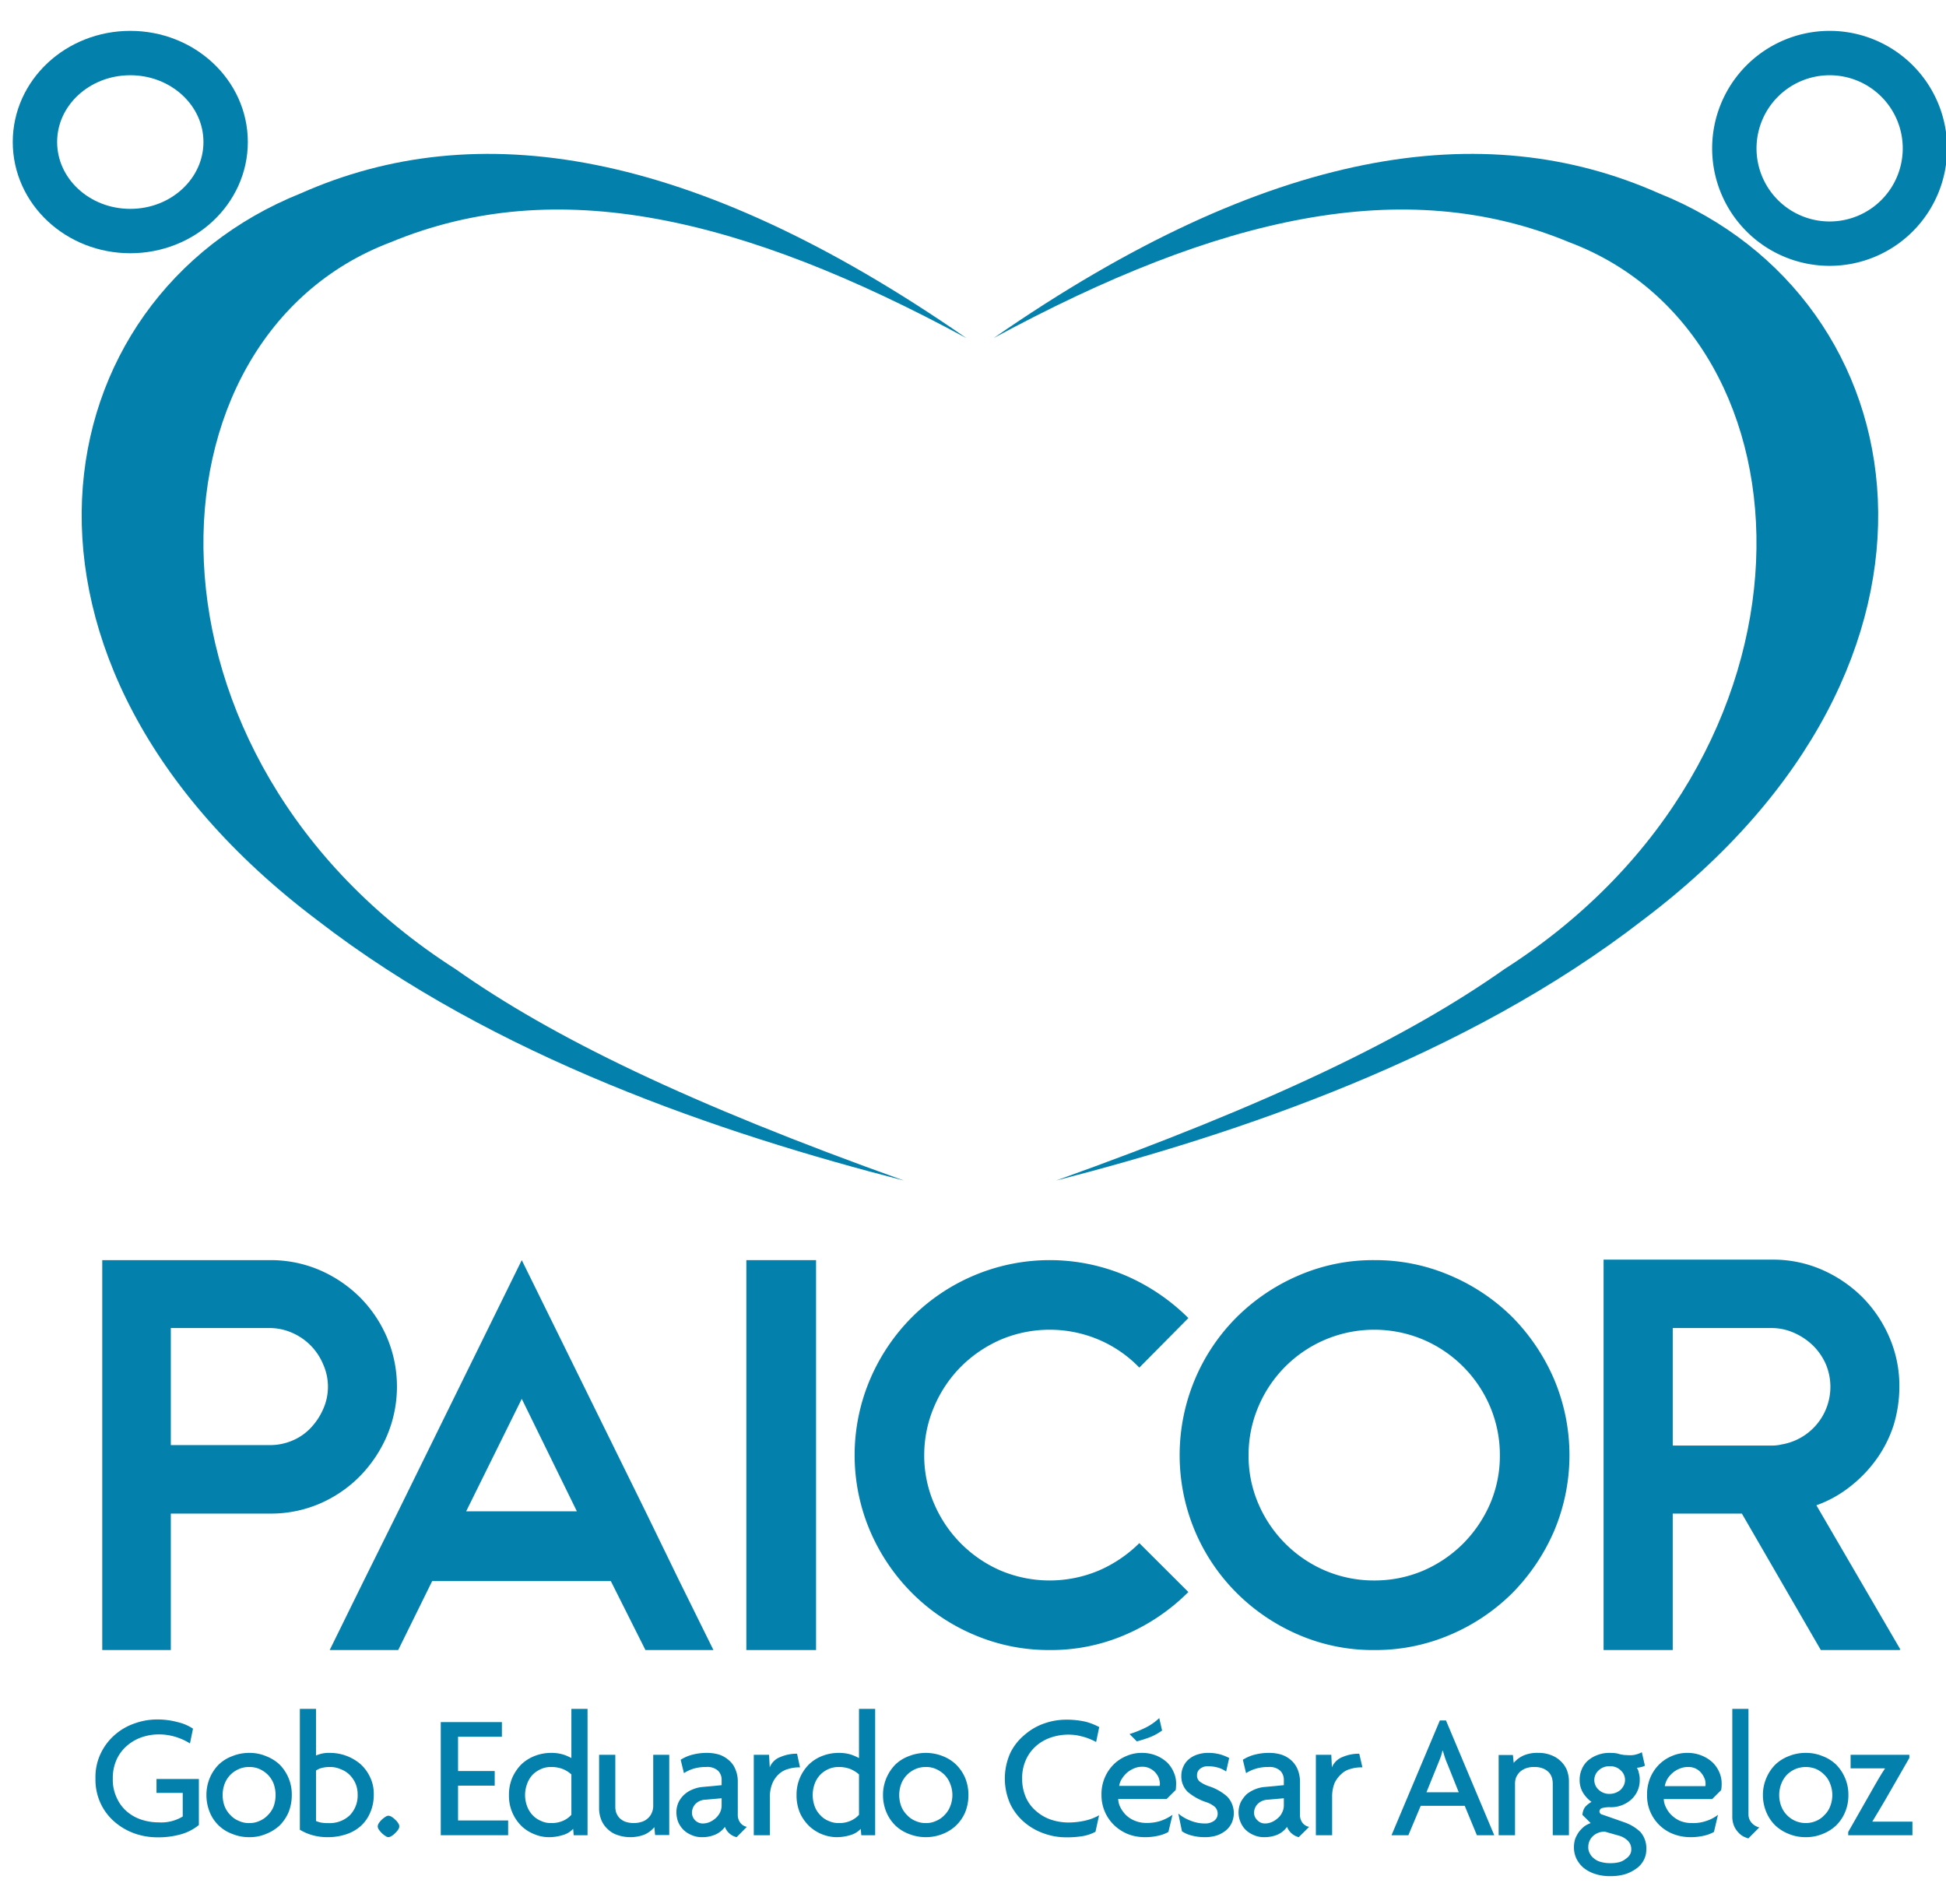 <svg xmlns="http://www.w3.org/2000/svg" id="Capa_1" data-name="Capa 1" viewBox="0 0 394.714 386.214"><defs><style>.cls-1,.cls-3{fill:#0380ab;}.cls-1{fill-rule:evenodd;}.cls-2{fill:none;stroke:#0380ab;stroke-linecap:round;stroke-linejoin:round;stroke-width:9px;}</style></defs><path class="cls-1" d="M92.436,196.587C25.179,153.585,27.847,68.508,79.262,49.127c33.509-13.91,71.145-5.221,116.736,19.439-55.888-38.764-99.535-45.079-134.935-29.375-53.284,21.347-66.282,95.021,3.295,147.455,35.925,27.788,81.982,43.298,118.995,52.807-43.561-15.591-71.193-28.946-90.916-42.865"></path><path class="cls-2" d="M45.768,28.797c0,9.983-8.664,18.067-19.34,18.067-10.691,0-19.34-8.084-19.34-18.067,0-9.959,8.649-18.036,19.34-18.036,10.675,0,19.34,8.077,19.34,18.036"></path><path class="cls-1" d="M305.117,196.587c67.235-43.002,64.567-128.079,13.167-147.46-33.524-13.91-71.156-5.221-116.729,19.439,55.876-38.764,99.501-45.079,134.89-29.375,53.287,21.347,66.319,95.021-3.272,147.455-35.906,27.788-81.982,43.298-118.991,52.807,43.565-15.591,71.182-28.946,90.935-42.865"></path><path class="cls-2" d="M351.781,30.095a19.33,19.33,0,1,0,19.325-19.334,19.346,19.346,0,0,0-19.325,19.334"></path><path class="cls-3" d="M54.848,255.592A25.188,25.188,0,0,1,64.853,257.619a26.523,26.523,0,0,1,8.142,5.497,26,26,0,0,1,5.488,8.13,25.588,25.588,0,0,1,0,19.99,26.895,26.895,0,0,1-5.488,8.187,25.82,25.82,0,0,1-8.142,5.558,25.084,25.084,0,0,1-10.005,2.021H34.647v27.674H20.74V255.592ZM54.645,293.11a11.627,11.627,0,0,0,4.63-.906,10.876,10.876,0,0,0,3.721-2.552,13.152,13.152,0,0,0,2.524-3.775,11.119,11.119,0,0,0,0-9.214,11.939,11.939,0,0,0-6.245-6.321,11.294,11.294,0,0,0-4.63-.977H34.647v23.745Z"></path><path class="cls-3" d="M137.8,320.689l6.911,13.988H130.918l-7.024-13.988H87.663l-6.894,13.988H66.874l6.877-13.988,7.018-14.146L105.832,255.592l25.085,50.95ZM94.551,306.542h22.46l-11.179-22.813Z"></path><rect class="cls-3" x="151.385" y="255.592" width="14.138" height="79.085"></rect><path class="cls-3" d="M241.044,322.91a40.878,40.878,0,0,1-12.647,8.599,37.891,37.891,0,0,1-15.47,3.167,38.437,38.437,0,0,1-15.38-3.103,39.457,39.457,0,0,1-12.579-8.48,40.196,40.196,0,0,1-8.492-12.579,39.307,39.307,0,0,1,0-30.732,40.111,40.111,0,0,1,8.492-12.611,39.499,39.499,0,0,1,12.579-8.461,39.45,39.45,0,0,1,30.85.043,41.187,41.187,0,0,1,12.647,8.588l-9.948,10.053a25.056,25.056,0,0,0-8.136-5.626,25.513,25.513,0,0,0-19.931-.068,26.212,26.212,0,0,0-8.091,5.477,25.814,25.814,0,0,0-5.454,8.119,24.9,24.9,0,0,0-2.021,9.855,24.434,24.434,0,0,0,2.021,9.875,25.819,25.819,0,0,0,13.545,13.562,25.643,25.643,0,0,0,19.931-.073,26.675,26.675,0,0,0,8.136-5.525Z"></path><path class="cls-3" d="M278.794,255.592a38.429,38.429,0,0,1,15.369,3.119,40.093,40.093,0,0,1,12.613,8.461,40.997,40.997,0,0,1,8.458,12.611,39.57,39.57,0,0,1,0,30.732,41.088,41.088,0,0,1-8.458,12.579,40.049,40.049,0,0,1-12.613,8.48,38.46,38.46,0,0,1-15.369,3.103,37.988,37.988,0,0,1-15.408-3.103,40.16,40.16,0,0,1-12.551-8.48,39.388,39.388,0,0,1-8.469-12.579,39.7,39.7,0,0,1,0-30.732,39.309,39.309,0,0,1,8.469-12.611,40.204,40.204,0,0,1,12.551-8.461,37.954,37.954,0,0,1,15.408-3.119m0,64.975a25.151,25.151,0,0,0,9.847-1.979,26.016,26.016,0,0,0,8.119-5.491,26.322,26.322,0,0,0,5.477-8.071,24.604,24.604,0,0,0,1.987-9.875,25.069,25.069,0,0,0-1.987-9.855,25.666,25.666,0,0,0-13.596-13.596,25.574,25.574,0,0,0-19.795,0,25.516,25.516,0,0,0-13.596,13.596,24.982,24.982,0,0,0-1.999,9.855,24.518,24.518,0,0,0,1.999,9.875,25.734,25.734,0,0,0,13.596,13.562,25.262,25.262,0,0,0,9.948,1.979"></path><path class="cls-3" d="M385.466,334.575l-.209.102H369.323l-16.012-27.674h-14.025v27.674h-14.025V255.493h34.243a24.695,24.695,0,0,1,9.988,2.021,26.743,26.743,0,0,1,8.215,5.55,26.236,26.236,0,0,1,5.522,8.181,24.762,24.762,0,0,1,2.027,9.996,26.925,26.925,0,0,1-1.208,7.961,25.083,25.083,0,0,1-3.523,6.888,26.902,26.902,0,0,1-5.33,5.488,23.912,23.912,0,0,1-6.77,3.738ZM359.285,293.209a8.208,8.208,0,0,0,1.022-.053,6.256,6.256,0,0,0,1.016-.172,11.848,11.848,0,0,0,8.983-16.365,12.254,12.254,0,0,0-2.597-3.729,13.11,13.11,0,0,0-3.805-2.546,11.085,11.085,0,0,0-4.618-.977h-19.998V293.209Z"></path><path class="cls-3" d="M36.6,372.076a16.752,16.752,0,0,1-4.652.587,13.898,13.898,0,0,1-4.602-.765,12.821,12.821,0,0,1-4.014-2.295,11.214,11.214,0,0,1-2.868-3.704,11.483,11.483,0,0,1-1.101-5.186,11.116,11.116,0,0,1,1.146-5.225,11.548,11.548,0,0,1,2.885-3.698,11.853,11.853,0,0,1,3.981-2.253,13.28,13.28,0,0,1,4.353-.776,15.586,15.586,0,0,1,4.297.534,9.521,9.521,0,0,1,3.122,1.327l-.615,2.998a12.363,12.363,0,0,0-2.891-1.321,11.509,11.509,0,0,0-3.478-.508,10.704,10.704,0,0,0-3.371.556,9.142,9.142,0,0,0-2.975,1.688,8.172,8.172,0,0,0-2.128,2.778,9.045,9.045,0,0,0-.807,3.952,8.527,8.527,0,0,0,.807,3.901,7.838,7.838,0,0,0,2.072,2.781,8.541,8.541,0,0,0,2.992,1.652,11.036,11.036,0,0,0,3.433.534,8.419,8.419,0,0,0,4.878-1.191v-4.785H31.744v-2.826h8.593V370.168a10.001,10.001,0,0,1-3.738,1.909"></path><path class="cls-3" d="M58.529,367.582a8.618,8.618,0,0,1-1.818,2.685,8.72,8.72,0,0,1-2.766,1.714,8.423,8.423,0,0,1-3.388.652,8.823,8.823,0,0,1-3.422-.652,7.774,7.774,0,0,1-4.585-4.398,9.091,9.091,0,0,1-.678-3.472,8.81,8.81,0,0,1,.678-3.478,8.5,8.5,0,0,1,1.818-2.73,7.881,7.881,0,0,1,2.766-1.71,8.871,8.871,0,0,1,3.422-.652,8.467,8.467,0,0,1,3.388.652,8.371,8.371,0,0,1,2.766,1.71,8.553,8.553,0,0,1,2.473,6.208,9.302,9.302,0,0,1-.655,3.472M55.492,361.761a5.356,5.356,0,0,0-1.186-1.815,5.953,5.953,0,0,0-1.7-1.152,5.08,5.08,0,0,0-2.05-.392,4.945,4.945,0,0,0-2.055.392,5.61,5.61,0,0,0-1.734,1.152,5.529,5.529,0,0,0-1.186,1.815,6.623,6.623,0,0,0,0,4.661,5.374,5.374,0,0,0,1.186,1.767,4.727,4.727,0,0,0,1.734,1.166,4.624,4.624,0,0,0,2.055.418,4.748,4.748,0,0,0,2.05-.418,4.948,4.948,0,0,0,1.7-1.166,5.206,5.206,0,0,0,1.186-1.767,6.884,6.884,0,0,0,0-4.661"></path><path class="cls-3" d="M75.118,367.582a7.692,7.692,0,0,1-1.897,2.744,8.248,8.248,0,0,1-2.947,1.702,11.582,11.582,0,0,1-3.755.604,11.257,11.257,0,0,1-3.326-.455,10.144,10.144,0,0,1-2.371-1.053V346.607h3.275v9.457a10.777,10.777,0,0,1,1.084-.358,6.516,6.516,0,0,1,1.756-.167,9.524,9.524,0,0,1,6.194,2.284,8.353,8.353,0,0,1,1.942,2.654,7.716,7.716,0,0,1,.739,3.475,8.958,8.958,0,0,1-.694,3.631m-3.06-5.957a5.988,5.988,0,0,0-1.304-1.79,5.501,5.501,0,0,0-1.807-1.053,5.018,5.018,0,0,0-1.982-.381,6.066,6.066,0,0,0-1.711.195,3.401,3.401,0,0,0-1.157.525v10.234a4.908,4.908,0,0,0,.96.305,6.48,6.48,0,0,0,1.462.113,5.916,5.916,0,0,0,4.432-1.584,5.752,5.752,0,0,0,1.592-4.237,5.575,5.575,0,0,0-.486-2.326"></path><path class="cls-3" d="M80.769,371.086a3.507,3.507,0,0,1-.599.706,3.43,3.43,0,0,1-.739.601,1.448,1.448,0,0,1-.644.24,1.072,1.072,0,0,1-.598-.24,4.426,4.426,0,0,1-.768-.601,6.48,6.48,0,0,1-.587-.706,1.249,1.249,0,0,1-.22-.652,1.279,1.279,0,0,1,.22-.632,3.992,3.992,0,0,1,.587-.703,4.264,4.264,0,0,1,.768-.596,1.082,1.082,0,0,1,.598-.223,1.454,1.454,0,0,1,.644.223,3.327,3.327,0,0,1,.739.596,2.634,2.634,0,0,1,.599.703,1.175,1.175,0,0,1,.22.632,1.156,1.156,0,0,1-.22.652"></path><polygon class="cls-3" points="89.402 372.237 89.402 349.294 101.801 349.294 101.801 352.259 92.908 352.259 92.908 359.22 100.344 359.22 100.344 362.184 92.908 362.184 92.908 369.245 103.066 369.245 103.066 372.237 89.402 372.237"></polygon><path class="cls-3" d="M116.368,372.237,116.255,370.947a4.53,4.53,0,0,1-2.067,1.248,9.29,9.29,0,0,1-2.953.438,7.465,7.465,0,0,1-2.733-.556,8.018,8.018,0,0,1-2.608-1.592,8.557,8.557,0,0,1-2.66-6.374,8.903,8.903,0,0,1,.65-3.478,9.216,9.216,0,0,1,1.824-2.73,8.289,8.289,0,0,1,2.733-1.736,8.995,8.995,0,0,1,3.365-.627,8.092,8.092,0,0,1,2.416.327,8.598,8.598,0,0,1,1.671.723v-9.982h3.28v25.63Zm-.474-12.336a6.086,6.086,0,0,0-1.705-1.076,6.404,6.404,0,0,0-2.383-.424,4.84,4.84,0,0,0-2.033.392,5.834,5.834,0,0,0-1.722,1.152,5.369,5.369,0,0,0-1.112,1.815,6.463,6.463,0,0,0,0,4.661,5.208,5.208,0,0,0,1.112,1.767,4.877,4.877,0,0,0,1.722,1.166,4.527,4.527,0,0,0,2.033.418,5.643,5.643,0,0,0,2.383-.457,4.808,4.808,0,0,0,1.705-1.22Z"></path><path class="cls-3" d="M132.877,372.195l-.153-1.592a5.54,5.54,0,0,1-2.004,1.508,8.042,8.042,0,0,1-5.477.085,4.94,4.94,0,0,1-1.948-1.166,5.119,5.119,0,0,1-1.316-1.855,6.33,6.33,0,0,1-.463-2.456V355.923h3.291v10.457a3.938,3.938,0,0,0,.169,1.248,3.268,3.268,0,0,0,.672,1.107,3.49,3.49,0,0,0,1.163.754,5.379,5.379,0,0,0,3.455,0,3.193,3.193,0,0,0,1.22-.754,3.07,3.07,0,0,0,.745-1.107,3.441,3.441,0,0,0,.265-1.248V355.923H135.745v16.272Z"></path><path class="cls-3" d="M149.414,372.633a3.343,3.343,0,0,1-2.377-2.089,4.706,4.706,0,0,1-2.078,1.618,6.542,6.542,0,0,1-2.501.471,4.994,4.994,0,0,1-2.202-.438,4.915,4.915,0,0,1-1.643-1.07,5.103,5.103,0,0,1-1.067-1.601,5.673,5.673,0,0,1-.345-1.897,4.8,4.8,0,0,1,.452-2.117,5.205,5.205,0,0,1,1.22-1.581,5.513,5.513,0,0,1,1.694-1.008,6.308,6.308,0,0,1,1.987-.474l3.817-.361v-1.064a2.555,2.555,0,0,0-.717-1.858,3.219,3.219,0,0,0-2.439-.762,8.665,8.665,0,0,0-2.422.305,7.559,7.559,0,0,0-2.066.937l-.666-2.71a8.101,8.101,0,0,1,2.484-1.056,11.375,11.375,0,0,1,2.851-.339,8.563,8.563,0,0,1,2.524.364,5.697,5.697,0,0,1,1.954,1.157,4.528,4.528,0,0,1,1.299,1.843,6.097,6.097,0,0,1,.474,2.532v6.581a2.645,2.645,0,0,0,.548,1.739,2.254,2.254,0,0,0,1.293.788Zm-3.043-7.89-3.263.288a2.982,2.982,0,0,0-2.117.934,2.682,2.682,0,0,0-.638,1.697,2.206,2.206,0,0,0,2.258,2.196,3.663,3.663,0,0,0,1.321-.285,4.667,4.667,0,0,0,1.208-.771,3.99,3.99,0,0,0,.903-1.175,3.258,3.258,0,0,0,.327-1.44Z"></path><path class="cls-3" d="M161.943,358.475a7.136,7.136,0,0,0-1.999.308,4.437,4.437,0,0,0-1.88.983,5.339,5.339,0,0,0-1.361,1.86,6.878,6.878,0,0,0-.536,2.885v7.727h-3.275V355.923h3.1l.136,2.552a3.67,3.67,0,0,1,2.185-2.112,8.335,8.335,0,0,1,3.359-.658l.598,2.769Z"></path><path class="cls-3" d="M174.703,372.237l-.119-1.29a4.606,4.606,0,0,1-2.027,1.248,9.671,9.671,0,0,1-3.004.438,8.307,8.307,0,0,1-5.313-2.148,8.818,8.818,0,0,1-1.926-2.642,9.042,9.042,0,0,1-.745-3.732,8.622,8.622,0,0,1,2.484-6.208,7.964,7.964,0,0,1,2.71-1.736,9.043,9.043,0,0,1,3.399-.627,8.178,8.178,0,0,1,2.394.327,10.132,10.132,0,0,1,1.677.723v-9.982h3.28v25.63Zm-.469-12.336a6.599,6.599,0,0,0-1.717-1.076,6.378,6.378,0,0,0-2.354-.424,5.015,5.015,0,0,0-2.055.392,5.285,5.285,0,0,0-1.705,1.152,5.172,5.172,0,0,0-1.14,1.815,6.705,6.705,0,0,0,0,4.661,5.02,5.02,0,0,0,1.14,1.767,4.486,4.486,0,0,0,1.705,1.166,4.689,4.689,0,0,0,2.055.418,5.563,5.563,0,0,0,2.354-.457,5.01,5.01,0,0,0,1.717-1.22Z"></path><path class="cls-3" d="M195.774,367.582a8.165,8.165,0,0,1-1.852,2.685,8.394,8.394,0,0,1-2.71,1.714,9.316,9.316,0,0,1-6.849,0,8.173,8.173,0,0,1-2.75-1.714,8.336,8.336,0,0,1-1.818-2.685,8.996,8.996,0,0,1-.689-3.472,8.763,8.763,0,0,1,2.507-6.208,7.865,7.865,0,0,1,2.75-1.71,9.316,9.316,0,0,1,6.849,0,8.062,8.062,0,0,1,2.71,1.71,8.506,8.506,0,0,1,1.852,2.73,9.016,9.016,0,0,1,.655,3.478,9.302,9.302,0,0,1-.655,3.472m-3.06-5.821a5.169,5.169,0,0,0-1.175-1.815,5.789,5.789,0,0,0-1.728-1.152,4.781,4.781,0,0,0-2.027-.392,5.155,5.155,0,0,0-2.05.392,5.594,5.594,0,0,0-1.716,1.152,5.382,5.382,0,0,0-1.197,1.815,6.544,6.544,0,0,0,0,4.661,5.233,5.233,0,0,0,1.197,1.767,4.708,4.708,0,0,0,1.716,1.166,4.817,4.817,0,0,0,2.05.418,4.473,4.473,0,0,0,2.027-.418,4.849,4.849,0,0,0,1.728-1.166,5.023,5.023,0,0,0,1.175-1.767,6.098,6.098,0,0,0,0-4.661"></path><path class="cls-3" d="M222.328,353.331a8.266,8.266,0,0,0-1.044-.508,9.507,9.507,0,0,0-1.355-.494,15.361,15.361,0,0,0-1.609-.378,12.047,12.047,0,0,0-1.739-.116,10.929,10.929,0,0,0-3.331.553,8.806,8.806,0,0,0-2.987,1.654,8.164,8.164,0,0,0-2.112,2.769,8.964,8.964,0,0,0-.824,3.952,9.264,9.264,0,0,0,.796,3.887,7.698,7.698,0,0,0,2.129,2.764,8.76,8.76,0,0,0,2.97,1.682,11.233,11.233,0,0,0,3.359.562,15.392,15.392,0,0,0,3.653-.415,9.989,9.989,0,0,0,2.699-1.056l-.734,3.357a9.053,9.053,0,0,1-2.422.847,19.25,19.25,0,0,1-3.58.271,13.028,13.028,0,0,1-4.398-.765,12.368,12.368,0,0,1-3.969-2.239,11.238,11.238,0,0,1-2.897-3.715,12.667,12.667,0,0,1,0-10.406,10.988,10.988,0,0,1,2.947-3.704,11.935,11.935,0,0,1,3.952-2.275,13.394,13.394,0,0,1,4.364-.757,17.626,17.626,0,0,1,4.037.423,13.029,13.029,0,0,1,2.727,1.078Z"></path><path class="cls-3" d="M238.481,363.054l-1.841,1.829H226.805a4.111,4.111,0,0,0,.401,1.612,6.339,6.339,0,0,0,1.101,1.573,5.448,5.448,0,0,0,1.795,1.197,6.06,6.06,0,0,0,2.507.48,8.621,8.621,0,0,0,2.8-.418,9.575,9.575,0,0,0,2.416-1.231l-.835,3.481a7.309,7.309,0,0,1-2.033.757,11.647,11.647,0,0,1-2.812.299,9.381,9.381,0,0,1-3.303-.604,8.875,8.875,0,0,1-2.784-1.762,8.381,8.381,0,0,1-2.637-6.183,8.445,8.445,0,0,1,2.614-6.349,8.213,8.213,0,0,1,2.62-1.637,7.549,7.549,0,0,1,2.874-.559,7.633,7.633,0,0,1,3.009.548,7.323,7.323,0,0,1,2.191,1.389,6.091,6.091,0,0,1,1.355,2.021,5.434,5.434,0,0,1,.474,2.227,11.835,11.835,0,0,1-.079,1.33m-3.467-2.487a3.637,3.637,0,0,0-1.875-1.919,3.187,3.187,0,0,0-1.468-.297,3.965,3.965,0,0,0-1.502.277,5.636,5.636,0,0,0-1.412.793,5.13,5.13,0,0,0-1.124,1.262,3.574,3.574,0,0,0-.626,1.547h8.198a1.319,1.319,0,0,0,.068-.429,3.683,3.683,0,0,0-.26-1.234m-1.739-8.221a25.198,25.198,0,0,1-2.688.858l-1.479-1.485a22.66,22.66,0,0,0,3.105-1.228,11.198,11.198,0,0,0,2.925-2.016l.576,2.529a11.523,11.523,0,0,1-2.439,1.341"></path><path class="cls-3" d="M249.892,369.603a4.386,4.386,0,0,1-1.124,1.567,5.883,5.883,0,0,1-1.829,1.067,7.778,7.778,0,0,1-2.592.395,10.062,10.062,0,0,1-2.671-.345,6.112,6.112,0,0,1-1.931-.844l-.745-3.602a8.447,8.447,0,0,0,2.428,1.423,7.851,7.851,0,0,0,2.97.593,3.105,3.105,0,0,0,1.863-.542,1.742,1.742,0,0,0,.723-1.389,1.91,1.91,0,0,0-.565-1.431,5.128,5.128,0,0,0-1.784-.971,11.32,11.32,0,0,1-3.727-2.081,4.353,4.353,0,0,1-1.293-3.224,4.261,4.261,0,0,1,.395-1.869,4.109,4.109,0,0,1,1.095-1.499,5.032,5.032,0,0,1,1.762-.974,6.764,6.764,0,0,1,2.236-.339,8.903,8.903,0,0,1,2.586.364,10.741,10.741,0,0,1,1.632.669l-.621,2.747a5.32,5.32,0,0,0-1.417-.723,7.304,7.304,0,0,0-2.242-.345,2.408,2.408,0,0,0-1.649.531,1.627,1.627,0,0,0-.598,1.33,1.549,1.549,0,0,0,.565,1.253,7.028,7.028,0,0,0,1.784.915,10.363,10.363,0,0,1,3.783,2.128,4.859,4.859,0,0,1,.966,5.194"></path><path class="cls-3" d="M263.426,372.633a3.465,3.465,0,0,1-2.371-2.089,4.685,4.685,0,0,1-2.033,1.618,6.875,6.875,0,0,1-2.541.471,5.153,5.153,0,0,1-2.208-.438,5.527,5.527,0,0,1-1.637-1.07,4.826,4.826,0,0,1-1.033-1.601,4.767,4.767,0,0,1-.384-1.897,5.047,5.047,0,0,1,.457-2.117,6.544,6.544,0,0,1,1.18-1.581,6.883,6.883,0,0,1,1.716-1.008,6.513,6.513,0,0,1,2.016-.474l3.817-.361v-1.064a2.6,2.6,0,0,0-.717-1.858,3.24,3.24,0,0,0-2.428-.762,8.304,8.304,0,0,0-2.4.305,7.827,7.827,0,0,0-2.117.937l-.649-2.71a8.189,8.189,0,0,1,2.479-1.056,11.352,11.352,0,0,1,2.868-.339,8.401,8.401,0,0,1,2.496.364,5.691,5.691,0,0,1,1.987,1.157,5.109,5.109,0,0,1,1.287,1.843,6.691,6.691,0,0,1,.474,2.532v6.581a2.582,2.582,0,0,0,.53,1.739,2.202,2.202,0,0,0,1.327.788Zm-3.021-7.89-3.235.288a3.039,3.039,0,0,0-2.14.934,2.589,2.589,0,0,0-.661,1.697,2.03,2.03,0,0,0,.644,1.513,2.121,2.121,0,0,0,1.609.683,3.572,3.572,0,0,0,1.327-.285,4.487,4.487,0,0,0,1.208-.771,3.29,3.29,0,0,0,.903-1.175,3.13,3.13,0,0,0,.345-1.44Z"></path><path class="cls-3" d="M275.994,358.475a7.301,7.301,0,0,0-2.033.308,4.161,4.161,0,0,0-1.829.983,5.93,5.93,0,0,0-1.423,1.86,7.372,7.372,0,0,0-.508,2.885v7.727h-3.298V355.923h3.128l.124,2.552a3.809,3.809,0,0,1,2.185-2.112,8.402,8.402,0,0,1,3.365-.658l.638,2.769Z"></path><path class="cls-3" d="M299.56,372.237l-2.462-5.959h-8.932l-2.501,5.959h-3.416l9.802-23.279h1.242l9.791,23.279ZM293.632,357.902c-.158-.37-.35-.81-.519-1.329-.164-.486-.305-1.005-.452-1.462h-.09a10.57,10.57,0,0,1-.429,1.462c-.203.519-.378.96-.531,1.329l-2.281,5.629h6.555Z"></path><path class="cls-3" d="M314.952,372.237V361.801a4.313,4.313,0,0,0-.181-1.253,2.834,2.834,0,0,0-.677-1.127,3.356,3.356,0,0,0-1.18-.742,4.461,4.461,0,0,0-1.71-.277,4.556,4.556,0,0,0-1.739.277,3.714,3.714,0,0,0-1.208.742,3.8,3.8,0,0,0-.757,1.127,3.673,3.673,0,0,0-.203,1.253v10.437h-3.32V355.968h2.891l.158,1.598a5.778,5.778,0,0,1,2.01-1.502,7.066,7.066,0,0,1,3.037-.525,6.635,6.635,0,0,1,2.451.423,5.597,5.597,0,0,1,1.959,1.177,5.44,5.44,0,0,1,1.304,1.804,6.581,6.581,0,0,1,.446,2.493v10.801Z"></path><path class="cls-3" d="M333.403,377.291a4.674,4.674,0,0,1-1.462,1.68,7.925,7.925,0,0,1-2.332,1.18,10.452,10.452,0,0,1-2.958.384,9.438,9.438,0,0,1-3.049-.429,7.227,7.227,0,0,1-2.349-1.214,5.793,5.793,0,0,1-1.49-1.877,5.351,5.351,0,0,1-.514-2.352,5.617,5.617,0,0,1,.254-1.688,6.743,6.743,0,0,1,.779-1.445,7.121,7.121,0,0,1,1.084-1.095,5.156,5.156,0,0,1,1.276-.661l-1.666-1.646a2.908,2.908,0,0,1,.553-1.632,4.737,4.737,0,0,1,1.282-1.019,6.458,6.458,0,0,1-1.773-1.945,4.907,4.907,0,0,1-.632-2.51,5.237,5.237,0,0,1,.446-2.196,4.769,4.769,0,0,1,1.237-1.733,6.384,6.384,0,0,1,1.948-1.129,6.475,6.475,0,0,1,2.462-.423c.44,0,.841.02,1.152.051a5.931,5.931,0,0,1,.875.206c.265.071.582.107.926.167.35.005.768.051,1.152.051a4.362,4.362,0,0,0,1.383-.197,4.921,4.921,0,0,0,1.033-.412l.621,2.727a2.608,2.608,0,0,1-.728.271,6.719,6.719,0,0,1-.909.161,2.405,2.405,0,0,1,.406,1.036,4.378,4.378,0,0,1,.181,1.423,5.193,5.193,0,0,1-.406,2.12,5.467,5.467,0,0,1-1.191,1.742,6.152,6.152,0,0,1-4.494,1.663,5.976,5.976,0,0,0-1.508.172.72.72,0,0,0-.565.728.643.643,0,0,0,.085.262.556.556,0,0,0,.389.308l4.449,1.556a8.929,8.929,0,0,1,3.393,2.021,5.011,5.011,0,0,1,1.18,3.543,4.53,4.53,0,0,1-.519,2.154m-3.128-3.831a4.04,4.04,0,0,0-1.869-1.127l-2.851-.813a3.407,3.407,0,0,0-2.467.903,3.001,3.001,0,0,0-.932,2.239,2.366,2.366,0,0,0,.288,1.214,2.707,2.707,0,0,0,.819,1.031,3.534,3.534,0,0,0,1.378.731,6.682,6.682,0,0,0,1.937.26,7.111,7.111,0,0,0,1.903-.209,3.679,3.679,0,0,0,1.321-.7,2.447,2.447,0,0,0,.842-.9,1.901,1.901,0,0,0,.231-.991,2.333,2.333,0,0,0-.598-1.637m-1.536-14.378a2.983,2.983,0,0,0-2.242-.839,3.111,3.111,0,0,0-2.247.839,2.634,2.634,0,0,0,0,3.921,3.117,3.117,0,0,0,2.247.847,3.502,3.502,0,0,0,1.191-.22,3.743,3.743,0,0,0,.988-.576,3.487,3.487,0,0,0,.672-.909,2.585,2.585,0,0,0-.61-3.063"></path><path class="cls-3" d="M349.105,363.093l-1.818,1.815h-9.819a3.798,3.798,0,0,0,.406,1.586,5.111,5.111,0,0,0,1.101,1.601,5.852,5.852,0,0,0,1.767,1.22,6.246,6.246,0,0,0,2.529.457,7.757,7.757,0,0,0,2.778-.418,7.501,7.501,0,0,0,2.417-1.259l-.819,3.481a7.477,7.477,0,0,1-2.027.757,11.75,11.75,0,0,1-2.778.299,9.635,9.635,0,0,1-3.354-.604,8.311,8.311,0,0,1-5.409-7.944,8.742,8.742,0,0,1,.723-3.676,8.263,8.263,0,0,1,1.886-2.673,8.104,8.104,0,0,1,2.608-1.637,7.639,7.639,0,0,1,2.88-.559,7.531,7.531,0,0,1,2.993.548,7.062,7.062,0,0,1,2.23,1.417,6.146,6.146,0,0,1,1.355,2.007,5.628,5.628,0,0,1,.457,2.25,6.724,6.724,0,0,1-.107,1.332m-3.416-2.479a4.17,4.17,0,0,0-.711-1.118,3.311,3.311,0,0,0-2.608-1.095,4.133,4.133,0,0,0-1.536.277,4.92,4.92,0,0,0-1.417.788,5.718,5.718,0,0,0-1.146,1.242,4.692,4.692,0,0,0-.598,1.572h8.226a1.292,1.292,0,0,0,.045-.446,2.739,2.739,0,0,0-.254-1.22"></path><path class="cls-3" d="M354.621,372.889a7.439,7.439,0,0,1-.971-.381,3.908,3.908,0,0,1-1.027-.799,4.539,4.539,0,0,1-.887-1.327,4.978,4.978,0,0,1-.367-2.027V346.607h3.28v21.353a2.52,2.52,0,0,0,.695,1.813,2.899,2.899,0,0,0,1.502.878Z"></path><path class="cls-3" d="M374.235,367.582a8.241,8.241,0,0,1-1.818,2.685,8.37,8.37,0,0,1-2.744,1.714,8.663,8.663,0,0,1-3.393.652,8.849,8.849,0,0,1-3.439-.652,8.527,8.527,0,0,1-2.738-1.714,8.171,8.171,0,0,1-1.824-2.685,8.902,8.902,0,0,1-.7-3.472,8.624,8.624,0,0,1,.7-3.478,8.515,8.515,0,0,1,1.824-2.73,8.189,8.189,0,0,1,2.738-1.71,8.897,8.897,0,0,1,3.439-.652,8.71,8.71,0,0,1,3.393.652,8.045,8.045,0,0,1,2.744,1.71,8.59,8.59,0,0,1,1.818,2.73,8.43,8.43,0,0,1,.678,3.478,8.685,8.685,0,0,1-.678,3.472m-3.032-5.821a4.911,4.911,0,0,0-1.191-1.815,5.552,5.552,0,0,0-1.677-1.152,5.624,5.624,0,0,0-4.127,0,5.652,5.652,0,0,0-1.728,1.152,5.38,5.38,0,0,0-1.157,1.815,6.387,6.387,0,0,0,0,4.661,5.225,5.225,0,0,0,1.157,1.767,5.322,5.322,0,0,0,5.855,1.166,4.661,4.661,0,0,0,1.677-1.166,4.774,4.774,0,0,0,1.191-1.767,6.234,6.234,0,0,0,0-4.661"></path><path class="cls-3" d="M374.879,372.237v-.661l4.895-8.593c.384-.655.785-1.4,1.248-2.168.452-.785.892-1.477,1.321-2.109l-.068-.028h-6.911V355.923h11.913v.649l-4.935,8.591c-.429.717-.847,1.409-1.242,2.092-.418.706-.875,1.445-1.327,2.208l.017.025h8.114v2.749Z"></path></svg>